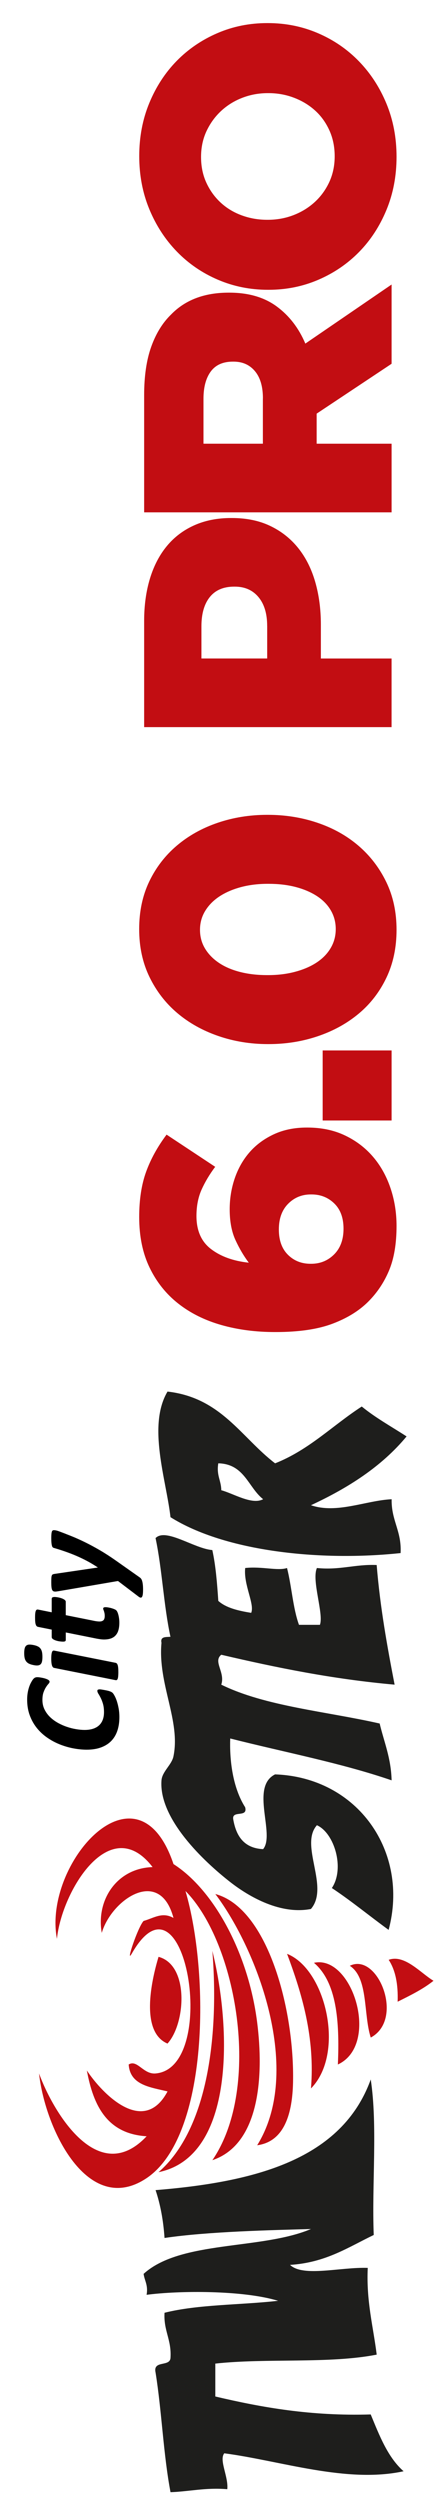 <?xml version="1.0" encoding="utf-8"?>
<!-- Generator: Adobe Illustrator 25.4.0, SVG Export Plug-In . SVG Version: 6.00 Build 0)  -->
<svg version="1.0" id="Ebene_1" xmlns="http://www.w3.org/2000/svg" xmlns:xlink="http://www.w3.org/1999/xlink" x="0px" y="0px"
	 viewBox="0 0 185 1060" style="enable-background:new 0 0 185 1060;" xml:space="preserve">
<style type="text/css">
	.st0{fill-rule:evenodd;clip-rule:evenodd;fill:#C20D12;}
	.st1{fill-rule:evenodd;clip-rule:evenodd;fill:#1E1E1C;}
	.st2{fill:#C20D12;}
</style>
<path class="st0" d="M67.27,829.68c13.11,3.49,11.51,28.32,3.8,36.78C59.47,861.55,64.15,840.03,67.27,829.68z"/>
<path class="st0" d="M67.27,920.98c21.22-18.42,25.64-58.74,22.83-93.84C98.16,859.47,99.92,914.32,67.27,920.98z"/>
<path class="st0" d="M121.8,828.41c16.48,6.49,24.82,42.16,10.15,57.07C133.7,863.87,128.14,845.34,121.8,828.41z"/>
<path class="st0" d="M133.21,832.21c16.38-3.59,28.24,34.72,10.15,43.12C144.16,856.77,142.81,840.37,133.21,832.21z"/>
<path class="st0" d="M148.43,833.48c11.79-5.88,23.42,22.64,8.88,30.43C154.13,853.99,156.36,838.65,148.43,833.48z"/>
<path class="st0" d="M164.92,830.95c6.76-2.5,13.69,5.74,19.02,8.88c-4.46,3.57-9.86,6.21-15.22,8.88
	C168.98,841.25,167.77,835.28,164.92,830.95z"/>
<path class="st0" d="M60.93,814.46c4.34-1.2,7.86-3.97,12.68-1.27c-5.84-21.95-26.35-7.7-30.43,6.34
	c-2.47-13.89,6.37-27.44,21.56-27.9c-18.11-23.62-38.56,10.31-40.58,30.43c-6.08-31.77,34.11-77.43,49.46-31.7
	c17.08,10.9,31.79,37.76,35.51,67.21c2.83,22.47,1.18,51.56-19.02,58.33c21.19-31.03,10.2-92.31-11.41-114.13
	c10.25,34.86,10.01,103.96-16.49,121.74c-24.85,16.67-43.02-20.58-45.65-44.38c6.06,16.49,25.08,48.49,45.65,26.63
	c-16.73-1.02-22.6-12.91-25.36-27.9c6.61,9.99,24.12,27.92,34.24,8.88c-7.5-1.8-15.9-2.7-16.49-11.41c3.61-2.29,6.2,4.25,11.41,3.8
	c27.35-2.33,12.54-90.7-10.15-50.72C53.17,832.99,58.51,817,60.93,814.46z"/>
<path class="st0" d="M109.12,909.57c19.49-31.29,0.35-82.5-17.75-106.52c22.27,5.95,33.64,49.07,32.97,79.89
	C124.06,895.81,120.82,908.02,109.12,909.57z"/>
<path class="st1" d="M60.93,964.1c15.72-14.29,49.91-10.11,71.02-19.02c-16.45,0.47-43.74,1.06-62.14,3.8
	c-0.51-7.52-1.78-14.28-3.8-20.29c42.61-3.47,79.05-13.1,91.3-46.92c2.96,19.45,0.43,44.38,1.27,65.94
	c-10.85,5.21-20.39,11.74-35.51,12.68c5.51,5.29,21.38,0.87,32.97,1.27c-0.66,14.19,2.31,24.74,3.8,36.78
	c-20.13,3.96-46.77,1.42-68.48,3.8c0,4.65,0,9.3,0,13.95c19.84,4.68,40.67,8.37,65.94,7.61c3.71,8.97,7.21,18.15,13.95,24.09
	c-24.19,5.25-52.17-4.47-76.08-7.61c-2.33,2.83,1.83,9.95,1.27,15.22c-9.22-0.77-15.94,0.97-24.09,1.27
	c-3.04-15.99-3.71-34.34-6.34-50.72c-1.22-5.45,6.23-2.22,6.34-6.34c0.46-7.64-2.99-11.38-2.54-19.02
	c14.18-3.58,32.23-3.27,48.19-5.07c-14.95-4.56-42.16-4.35-55.8-2.54C62.93,968.86,61.34,967.07,60.93,964.1z"/>
<path class="st1" d="M66,652.14c4.36-4.48,16.43,4.49,24.09,5.07c1.45,6.58,2.03,14.03,2.54,21.56c3.34,3,8.51,4.17,13.95,5.07
	c1.57-3.73-3.31-11.87-2.54-19.02c7.11-0.78,13.78,1.32,17.75,0c1.98,7.74,2.49,16.95,5.07,24.09c2.96,0,5.92,0,8.88,0
	c1.73-4.55-3.62-18.85-1.27-24.09c9.85,0.98,16.1-1.65,25.36-1.27c1.47,17.98,4.46,34.42,7.61,50.73
	c-26.4-2.34-50.24-7.24-73.55-12.68c-3.62,2.89,1.78,7.43,0,12.68c18.7,9.2,44.49,11.31,67.21,16.48
	c1.87,7.86,4.83,14.62,5.07,24.09c-21.38-7.36-45.56-11.93-68.48-17.75c-0.32,8.93,0.97,20.72,6.34,29.17
	c1.22,4.6-5.7,1.07-5.07,5.07c1.24,7.21,4.62,12.29,12.68,12.68c5.23-6.27-5.61-26.37,5.07-31.7c35.21,1.26,57.03,32.92,48.19,65.94
	c-8.09-5.87-15.71-12.19-24.09-17.75c5.59-8.36,1.03-23.35-6.34-26.63c-7.51,8.46,5.48,26.14-2.54,35.51
	c-12.64,2.46-25.81-4.83-34.24-11.41c-11.22-8.76-30.39-26.83-29.17-43.12c0.28-3.74,4.33-6.58,5.07-10.14
	c3.14-15.15-6.69-30.67-5.07-48.19c-0.59-2.71,1.81-2.41,3.81-2.54C69.45,680.83,68.82,665.39,66,652.14z"/>
<path class="st1" d="M71.08,590.01c22.76,2.6,31.28,19.44,45.65,30.43c14.53-5.76,24.45-16.13,36.77-24.09
	c5.8,4.77,12.61,8.52,19.02,12.68c-10.53,12.72-24.7,21.8-40.58,29.17c10.96,3.76,23.32-2.02,34.24-2.54
	c-0.19,9.07,4.3,13.46,3.8,22.83c-33.89,3.61-74.37-0.61-97.64-15.22C70.53,627.37,62.49,604.51,71.08,590.01z M93.9,631.85
	c5.04,1.33,13.04,6.36,17.75,3.8c-6.38-5.03-7.88-14.94-19.02-15.22C91.76,625.54,93.85,627.68,93.9,631.85z"/>
<g>
	<path d="M15.8,711.11c0.55,0,1.28,0.09,2.2,0.28c0.92,0.19,1.65,0.42,2.21,0.7c0.56,0.28,0.83,0.6,0.83,0.95
		c0,0.25-0.16,0.56-0.48,0.91c-0.32,0.35-0.67,0.81-1.04,1.38c-0.37,0.57-0.72,1.29-1.04,2.17c-0.32,0.88-0.48,1.97-0.48,3.28
		c0,1.45,0.29,2.76,0.86,3.95c0.58,1.19,1.34,2.26,2.28,3.19c0.95,0.94,2.04,1.76,3.27,2.46s2.51,1.28,3.84,1.74
		c1.33,0.46,2.65,0.8,3.97,1.02s2.54,0.34,3.68,0.34c1.37,0,2.57-0.17,3.6-0.51c1.04-0.34,1.9-0.84,2.58-1.48
		c0.68-0.65,1.2-1.44,1.54-2.37c0.34-0.94,0.51-1.99,0.51-3.16c0-1.39-0.15-2.57-0.44-3.56s-0.62-1.83-0.97-2.52
		c-0.35-0.69-0.67-1.27-0.97-1.73c-0.29-0.46-0.44-0.87-0.44-1.24c0-0.25,0.09-0.42,0.28-0.51c0.19-0.09,0.44-0.13,0.78-0.13
		c0.14,0,0.34,0.02,0.62,0.06c0.27,0.04,0.58,0.09,0.92,0.15c0.34,0.06,0.71,0.13,1.11,0.21c0.4,0.08,0.77,0.17,1.11,0.26
		c0.34,0.1,0.65,0.21,0.94,0.34c0.28,0.13,0.53,0.3,0.75,0.51c0.21,0.21,0.49,0.64,0.83,1.26c0.34,0.62,0.66,1.39,0.95,2.28
		s0.54,1.91,0.75,3.05s0.31,2.34,0.31,3.63c0,2.13-0.28,4.05-0.85,5.76s-1.43,3.16-2.58,4.35c-1.15,1.19-2.6,2.11-4.34,2.75
		c-1.74,0.65-3.77,0.97-6.09,0.97c-1.82,0-3.71-0.19-5.67-0.56c-1.96-0.37-3.88-0.93-5.76-1.68c-1.88-0.75-3.65-1.7-5.33-2.86
		s-3.15-2.52-4.41-4.09c-1.26-1.57-2.26-3.36-3-5.36c-0.74-2-1.11-4.22-1.11-6.66c0-1.37,0.14-2.66,0.42-3.88
		c0.28-1.22,0.66-2.28,1.13-3.19c0.47-0.91,0.89-1.54,1.27-1.9C14.73,711.29,15.21,711.11,15.8,711.11z"/>
	<path d="M49.05,705.02c0.19,0.04,0.37,0.13,0.51,0.28c0.15,0.15,0.27,0.37,0.37,0.67c0.1,0.3,0.17,0.7,0.22,1.19
		c0.05,0.49,0.07,1.08,0.07,1.79c0,0.72-0.03,1.31-0.07,1.77c-0.05,0.46-0.12,0.82-0.22,1.08c-0.1,0.26-0.22,0.43-0.37,0.51
		s-0.32,0.1-0.51,0.06l-26.07-5.19c-0.19-0.04-0.37-0.13-0.51-0.28c-0.15-0.15-0.27-0.37-0.38-0.67c-0.11-0.3-0.19-0.69-0.25-1.17
		s-0.09-1.08-0.09-1.8c0-0.72,0.03-1.31,0.09-1.77c0.06-0.46,0.14-0.82,0.25-1.08c0.11-0.26,0.23-0.43,0.38-0.51s0.32-0.1,0.51-0.06
		L49.05,705.02z M14.13,697.46c0.72,0.14,1.33,0.32,1.83,0.56c0.5,0.23,0.9,0.55,1.2,0.94s0.52,0.87,0.65,1.44
		c0.13,0.57,0.19,1.27,0.19,2.11c0,0.82-0.06,1.49-0.19,2.01s-0.34,0.91-0.65,1.17c-0.3,0.26-0.7,0.41-1.2,0.45
		c-0.5,0.04-1.11-0.02-1.83-0.18c-0.7-0.14-1.3-0.32-1.79-0.56c-0.49-0.23-0.89-0.55-1.2-0.94s-0.54-0.87-0.67-1.44
		c-0.14-0.57-0.2-1.27-0.2-2.11c0-0.82,0.07-1.49,0.2-2.01c0.14-0.52,0.36-0.91,0.67-1.17c0.31-0.26,0.71-0.41,1.2-0.44
		C12.83,697.27,13.42,697.32,14.13,697.46z"/>
	<path d="M23.18,677.1c0.19,0,0.44,0.02,0.75,0.06s0.63,0.09,0.98,0.16c0.35,0.07,0.7,0.16,1.06,0.28s0.67,0.25,0.95,0.4
		c0.28,0.15,0.52,0.31,0.7,0.5c0.19,0.19,0.28,0.39,0.28,0.6v5.71l12.27,2.46c0.29,0.06,0.64,0.11,1.04,0.16s0.73,0.07,0.98,0.07
		c0.78,0,1.35-0.19,1.71-0.56c0.36-0.37,0.54-0.96,0.54-1.76c0-0.47-0.03-0.87-0.1-1.2c-0.07-0.33-0.15-0.62-0.23-0.86
		s-0.17-0.45-0.23-0.63c-0.07-0.18-0.1-0.34-0.1-0.5c0-0.16,0.07-0.29,0.22-0.4c0.15-0.11,0.39-0.16,0.72-0.16
		c0.37,0,0.79,0.04,1.26,0.12s0.92,0.18,1.36,0.31c0.44,0.13,0.84,0.27,1.2,0.42c0.36,0.16,0.63,0.32,0.81,0.5
		c0.18,0.18,0.34,0.44,0.5,0.79c0.16,0.35,0.29,0.77,0.41,1.24c0.12,0.48,0.21,0.99,0.28,1.54c0.07,0.55,0.1,1.09,0.1,1.64
		c0,1.17-0.12,2.2-0.37,3.09c-0.24,0.89-0.63,1.64-1.16,2.24c-0.53,0.61-1.2,1.06-2.02,1.36s-1.82,0.45-2.99,0.45
		c-0.22,0-0.46-0.01-0.75-0.03c-0.28-0.02-0.58-0.05-0.89-0.1c-0.31-0.05-0.63-0.1-0.95-0.15c-0.32-0.05-0.61-0.1-0.86-0.16
		l-12.74-2.55v3.16c0,0.25-0.08,0.44-0.25,0.56c-0.17,0.12-0.48,0.18-0.95,0.18c-0.33,0-0.77-0.03-1.3-0.1
		c-0.54-0.07-1.06-0.18-1.58-0.34c-0.52-0.16-0.96-0.36-1.33-0.61c-0.37-0.25-0.56-0.56-0.56-0.91v-3.14l-5.83-1.17
		c-0.19-0.04-0.37-0.13-0.53-0.28c-0.16-0.15-0.29-0.37-0.4-0.67c-0.11-0.3-0.19-0.69-0.23-1.17c-0.05-0.48-0.07-1.08-0.07-1.8
		c0-0.7,0.02-1.29,0.07-1.76c0.05-0.47,0.13-0.83,0.23-1.08c0.11-0.25,0.24-0.42,0.4-0.51s0.33-0.11,0.53-0.07l5.83,1.17v-5.65
		c0-0.33,0.11-0.56,0.32-0.67C22.46,677.16,22.77,677.1,23.18,677.1z"/>
	<path d="M22.83,648.77c0.25,0,0.54,0.03,0.85,0.09s0.63,0.15,0.97,0.26c1.8,0.66,3.65,1.38,5.57,2.15
		c1.92,0.77,3.89,1.65,5.92,2.65c2.03,1,4.13,2.13,6.3,3.4c2.17,1.27,4.41,2.72,6.74,4.36l10.14,7.15c0.25,0.18,0.46,0.4,0.63,0.66
		c0.17,0.26,0.3,0.6,0.41,1c0.11,0.4,0.19,0.88,0.25,1.45c0.06,0.57,0.09,1.22,0.09,1.96c0,0.84-0.03,1.52-0.1,2.04
		c-0.07,0.52-0.18,0.89-0.34,1.13c-0.16,0.23-0.35,0.34-0.59,0.32s-0.52-0.16-0.85-0.41l-8.76-6.65l-25.14,4.31
		c-0.25,0.04-0.52,0.08-0.79,0.12c-0.27,0.04-0.51,0.06-0.7,0.06c-0.35,0-0.63-0.06-0.85-0.19c-0.22-0.13-0.38-0.34-0.5-0.64
		s-0.2-0.71-0.25-1.22c-0.05-0.51-0.07-1.12-0.07-1.85c0-0.8,0.01-1.43,0.04-1.89c0.03-0.46,0.09-0.81,0.19-1.04
		c0.1-0.23,0.24-0.4,0.44-0.48c0.19-0.09,0.44-0.15,0.73-0.19l18.31-2.7v-0.06c-1.47-0.98-2.95-1.86-4.45-2.67
		c-1.5-0.8-3.03-1.53-4.58-2.2s-3.12-1.27-4.72-1.83s-3.2-1.07-4.82-1.54c-0.19-0.04-0.37-0.13-0.51-0.26
		c-0.15-0.14-0.26-0.37-0.35-0.69c-0.09-0.32-0.16-0.75-0.21-1.27c-0.05-0.53-0.07-1.21-0.07-2.05c0-1.25,0.08-2.11,0.23-2.58
		C22.13,649,22.42,648.77,22.83,648.77z"/>
</g>
<g>
	<path class="st2" d="M168.26,519.78c0,7.5-1.05,13.78-3.15,18.82c-2.1,5.05-5.05,9.48-8.85,13.28c-3.9,3.9-8.97,7.03-15.22,9.38
		c-6.25,2.35-14.27,3.52-24.08,3.52h-0.3c-8.2,0-15.8-1-22.8-3c-7-2-13.07-5.02-18.23-9.08c-5.15-4.05-9.2-9.12-12.15-15.23
		c-2.95-6.1-4.42-13.25-4.42-21.45c0-7.4,0.98-13.8,2.94-19.2c1.96-5.4,4.86-10.65,8.68-15.75l20.63,13.65
		c-2.4,3.2-4.32,6.43-5.78,9.68c-1.45,3.25-2.17,6.98-2.17,11.17c0,6.2,2.06,10.88,6.18,14.02c4.12,3.15,9.46,5.08,16.02,5.78
		c-2.1-2.8-3.98-5.97-5.62-9.53c-1.65-3.55-2.48-7.92-2.48-13.12c0-4.6,0.73-9,2.17-13.2c1.45-4.2,3.55-7.88,6.3-11.02
		c2.75-3.15,6.18-5.67,10.27-7.58c4.1-1.9,8.75-2.85,13.95-2.85h0.3c5.9,0,11.17,1.1,15.83,3.3c4.65,2.2,8.6,5.17,11.85,8.92
		c3.25,3.75,5.75,8.17,7.5,13.27C167.38,508.68,168.26,514.08,168.26,519.78z M145.76,520.98c0-4.6-1.3-8.17-3.92-10.72
		c-2.61-2.55-5.83-3.83-9.65-3.83h-0.3c-3.82,0-7.04,1.33-9.65,3.98c-2.61,2.65-3.92,6.28-3.92,10.87c0,4.6,1.28,8.17,3.85,10.73
		c2.56,2.55,5.76,3.82,9.58,3.82h0.3c3.82,0,7.06-1.32,9.73-3.98C144.42,529.2,145.76,525.58,145.76,520.98z"/>
	<path class="st2" d="M136.91,475.08v-29.7h29.25v29.7H136.91z"/>
	<path class="st2" d="M168.26,394.23c0,7.5-1.42,14.25-4.27,20.25c-2.85,6-6.75,11.08-11.7,15.23c-4.95,4.15-10.72,7.35-17.33,9.6
		c-6.6,2.25-13.6,3.38-21,3.38h-0.3c-7.4,0-14.42-1.15-21.08-3.45c-6.65-2.3-12.45-5.55-17.4-9.75c-4.95-4.2-8.87-9.3-11.78-15.3
		c-2.9-6-4.35-12.75-4.35-20.25s1.42-14.22,4.27-20.18c2.85-5.95,6.75-11.02,11.7-15.22c4.95-4.2,10.72-7.43,17.33-9.68
		c6.6-2.25,13.6-3.38,21-3.38h0.3c7.4,0,14.43,1.12,21.08,3.38c6.65,2.25,12.45,5.5,17.4,9.75c4.95,4.25,8.88,9.38,11.78,15.38
		S168.26,386.73,168.26,394.23z M142.46,393.93c0-2.9-0.7-5.55-2.1-7.95c-1.4-2.4-3.38-4.42-5.92-6.07c-2.55-1.65-5.55-2.93-9-3.83
		c-3.45-0.9-7.28-1.35-11.48-1.35h-0.3c-4.2,0-8.05,0.48-11.55,1.43c-3.5,0.95-6.53,2.28-9.08,3.97c-2.55,1.7-4.55,3.75-6,6.15
		c-1.45,2.4-2.17,5.05-2.17,7.95c0,2.9,0.7,5.53,2.1,7.88c1.4,2.35,3.35,4.38,5.85,6.08c2.5,1.7,5.5,3,9,3.9
		c3.5,0.9,7.35,1.35,11.55,1.35h0.3c4.2,0,8.08-0.47,11.62-1.43c3.55-0.95,6.6-2.27,9.15-3.97c2.55-1.7,4.53-3.75,5.92-6.15
		C141.76,399.48,142.46,396.83,142.46,393.93z"/>
	<path class="st2" d="M61.16,308.28v-45c0-6.6,0.83-12.6,2.47-18c1.65-5.4,4.05-10,7.2-13.8c3.15-3.8,7.03-6.72,11.62-8.77
		c4.6-2.05,9.8-3.08,15.6-3.08h0.3c6.2,0,11.65,1.12,16.35,3.38c4.7,2.25,8.65,5.38,11.85,9.38c3.2,4,5.6,8.78,7.2,14.33
		c1.6,5.55,2.4,11.58,2.4,18.08v14.4h30v29.1H61.16z M113.36,265.38c0-5.2-1.23-9.27-3.69-12.22c-2.46-2.95-5.8-4.43-10.03-4.43
		h-0.3c-4.52,0-7.97,1.48-10.33,4.43c-2.36,2.95-3.54,7.08-3.54,12.38v13.65h27.9V265.38z"/>
	<path class="st2" d="M61.16,217.23v-49.65c0-8.1,1-14.95,3-20.55c2-5.6,4.8-10.15,8.4-13.65c6-6.2,14.15-9.3,24.45-9.3h0.3
		c8.1,0,14.8,1.95,20.1,5.85c5.3,3.9,9.35,9.15,12.15,15.75l36.6-25.05v33.6l-31.8,21.15v0.3v12.45h31.8v29.1H61.16z M111.56,168.93
		c0-5-1.12-8.85-3.38-11.55c-2.25-2.7-5.27-4.05-9.08-4.05h-0.3c-4.2,0-7.32,1.4-9.38,4.2c-2.05,2.8-3.08,6.65-3.08,11.55v19.05
		h25.2V168.93z"/>
	<path class="st2" d="M168.26,66.48c0,8.1-1.42,15.6-4.27,22.5c-2.85,6.9-6.72,12.85-11.62,17.85c-4.9,5-10.65,8.92-17.25,11.77
		c-6.6,2.85-13.65,4.27-21.15,4.27h-0.3c-7.5,0-14.57-1.42-21.22-4.27c-6.65-2.85-12.45-6.82-17.4-11.92s-8.85-11.1-11.7-18
		c-2.85-6.9-4.27-14.4-4.27-22.5s1.42-15.6,4.27-22.5c2.85-6.9,6.73-12.85,11.62-17.85c4.9-5,10.65-8.92,17.25-11.77
		c6.6-2.85,13.65-4.27,21.15-4.27h0.3c7.5,0,14.58,1.42,21.22,4.27c6.65,2.85,12.45,6.82,17.4,11.92s8.85,11.1,11.7,18
		C166.83,50.88,168.26,58.38,168.26,66.48z M142.01,66.26c0-4.01-0.75-7.67-2.25-10.98c-1.5-3.31-3.52-6.12-6.07-8.42
		c-2.55-2.31-5.52-4.11-8.93-5.41c-3.4-1.3-7-1.96-10.8-1.96h-0.3c-3.8,0-7.4,0.65-10.8,1.96c-3.4,1.3-6.4,3.16-9,5.56
		c-2.6,2.41-4.67,5.26-6.23,8.57c-1.55,3.31-2.32,6.97-2.32,10.98c0,4.01,0.75,7.65,2.25,10.91c1.5,3.26,3.52,6.07,6.07,8.43
		c2.55,2.36,5.53,4.16,8.93,5.41c3.4,1.25,7,1.88,10.8,1.88h0.3c3.8,0,7.4-0.65,10.8-1.95c3.4-1.3,6.4-3.13,9-5.49
		c2.6-2.36,4.68-5.19,6.23-8.5C141.23,73.93,142.01,70.27,142.01,66.26z"/>
</g>
</svg>

